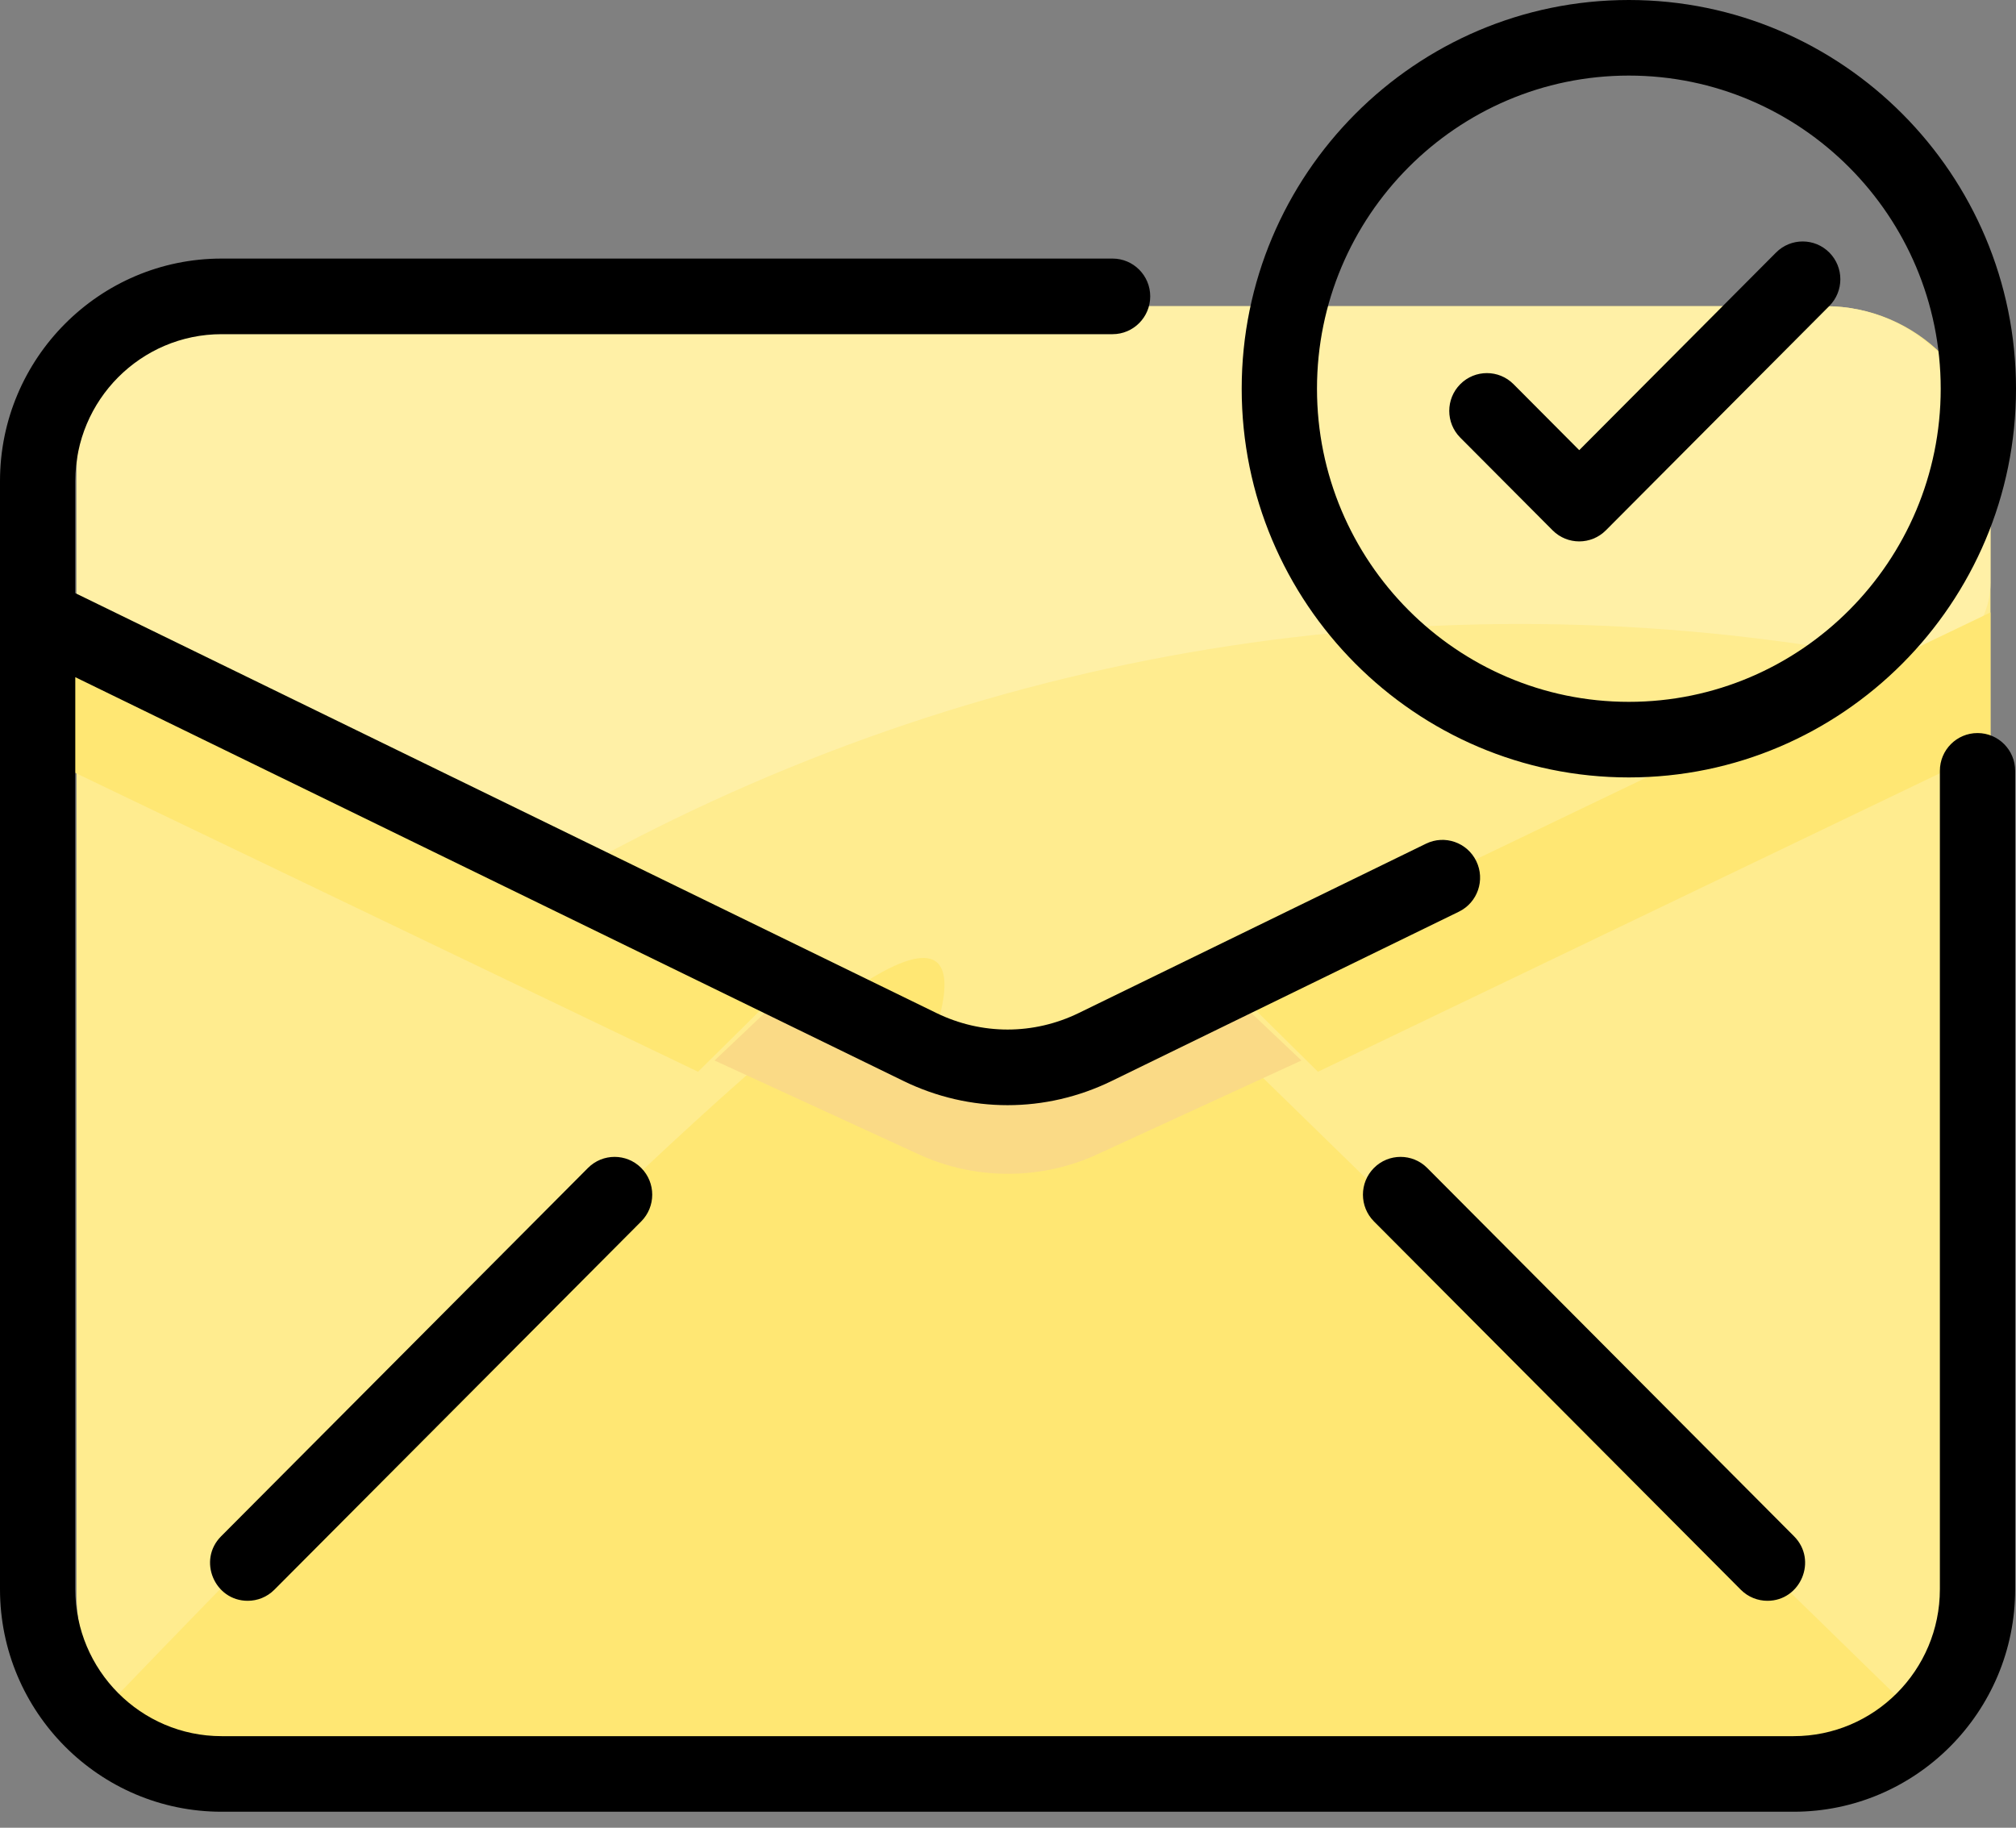 <svg xmlns:xlink="http://www.w3.org/1999/xlink" xmlns="http://www.w3.org/2000/svg" width="75px" height="68px" viewBox="0 0 75 68"><rect x="0" y="0" width="75" height="68" fill="#808080" stroke="none"/><g id="mail"><path d="M71.203 6.149L71.203 47.965C71.203 51.359 68.453 54.114 65.064 54.114L6.138 54.114C2.75 54.114 0 51.359 0 47.965L0 6.149C0 2.753 2.748 0 6.138 0L65.064 0C68.454 0 71.203 2.753 71.203 6.149Z" transform="translate(2.848 11.392)" id="Path" fill="#FFEC8F" stroke="none"></path><path d="M41.959 2.335L69.304 29.017C68.165 30.128 66.592 30.816 64.855 30.816L4.449 30.816C2.712 30.816 1.139 30.128 0 29.017C0 29.017 19.507 8.531 27.345 2.335C35.183 -3.861 31.353 4.234 31.353 4.234C33.436 5.221 35.868 5.221 37.951 4.234L41.959 2.335Z" transform="translate(2.848 35.64)" id="Path" fill="#FFE773" stroke="none"></path><path d="M71.203 6.359L71.203 10.281C71.203 12.15 69.558 13.538 67.787 13.193C51.099 9.943 34.264 12.507 19.376 20.55C18.573 20.983 17.62 20.999 16.806 20.589L0 12.134L0 6.359C0 2.847 2.748 0 6.138 0L65.064 0C68.454 0 71.203 2.847 71.203 6.359L71.203 6.359Z" transform="translate(2.848 11.392)" id="Path" fill="#FFF0A6" stroke="none"></path><path d="M28.481 0L28.481 5.081L3.461 17.089L0 13.668L28.481 0Z" transform="translate(45.57 22.785)" id="Path" fill="#FFE773" stroke="none"></path><path d="M21.835 3.379C17.479 5.381 19.27 4.558 14.236 6.872C12.141 7.836 9.695 7.836 7.6 6.872C2.567 4.559 4.358 5.382 0 3.379L3.568 0L7.6 1.853C9.695 2.817 12.141 2.817 14.236 1.853L18.267 0L21.835 3.379Z" transform="translate(26.582 36.076)" id="Path" fill="#FADA86" stroke="none"></path><path d="M28.481 13.668L25.02 17.089L0 5.081L0 0L28.481 13.668Z" transform="translate(0.949 22.785)" id="Path" fill="#FFE773" stroke="none"></path><path d="M74.969 28.679L74.969 59.127C74.969 63.692 71.27 67.405 66.725 67.405L8.244 67.405C3.698 67.405 0 63.692 0 59.127L0 17.898C0 13.334 3.698 9.62 8.244 9.62L41.39 9.62C42.163 9.62 42.791 10.25 42.791 11.026C42.791 11.803 42.163 12.433 41.39 12.433L8.244 12.433C5.243 12.433 2.801 14.884 2.801 17.898L2.801 22.067L34.835 37.688C36.519 38.509 38.45 38.509 40.134 37.688L53.051 31.389C53.746 31.05 54.584 31.341 54.922 32.04C55.26 32.738 54.97 33.58 54.274 33.919L41.358 40.217C38.896 41.418 36.073 41.418 33.611 40.217L2.801 25.194L2.801 59.127C2.801 62.141 5.243 64.593 8.244 64.593L66.725 64.593C69.726 64.593 72.168 62.141 72.168 59.127L72.168 28.679C72.168 27.902 72.795 27.273 73.569 27.273C74.342 27.273 74.969 27.902 74.969 28.679ZM21.874 43.453L8.226 57.157C7.341 58.045 7.98 59.557 9.216 59.557C9.574 59.557 9.933 59.42 10.206 59.146L23.855 45.442C24.401 44.892 24.401 44.002 23.855 43.453C23.308 42.904 22.421 42.904 21.874 43.453L21.874 43.453ZM51.114 43.453C50.568 44.002 50.568 44.892 51.114 45.442L64.763 59.146C65.036 59.42 65.395 59.557 65.753 59.557C66.989 59.557 67.628 58.046 66.743 57.157L53.095 43.453C52.548 42.904 51.661 42.904 51.114 43.453L51.114 43.453ZM46.194 14.462C46.194 6.488 52.655 0 60.597 0C68.539 0 75 6.488 75 14.462C75 22.437 68.539 28.924 60.597 28.924C52.655 28.924 46.194 22.437 46.194 14.462ZM48.995 14.462C48.995 20.886 54.199 26.112 60.597 26.112C66.995 26.112 72.199 20.886 72.199 14.462C72.199 8.038 66.995 2.812 60.597 2.812C54.199 2.812 48.995 8.038 48.995 14.462ZM57.761 19.731C58.308 20.28 59.195 20.28 59.742 19.731L68.055 11.384C68.602 10.835 68.602 9.945 68.055 9.395C67.508 8.846 66.621 8.846 66.074 9.395L58.751 16.748L56.307 14.293C55.76 13.744 54.873 13.744 54.326 14.293C53.779 14.842 53.779 15.733 54.326 16.282L57.761 19.731Z" id="Shape" fill="#000000" stroke="none"></path></g></svg>